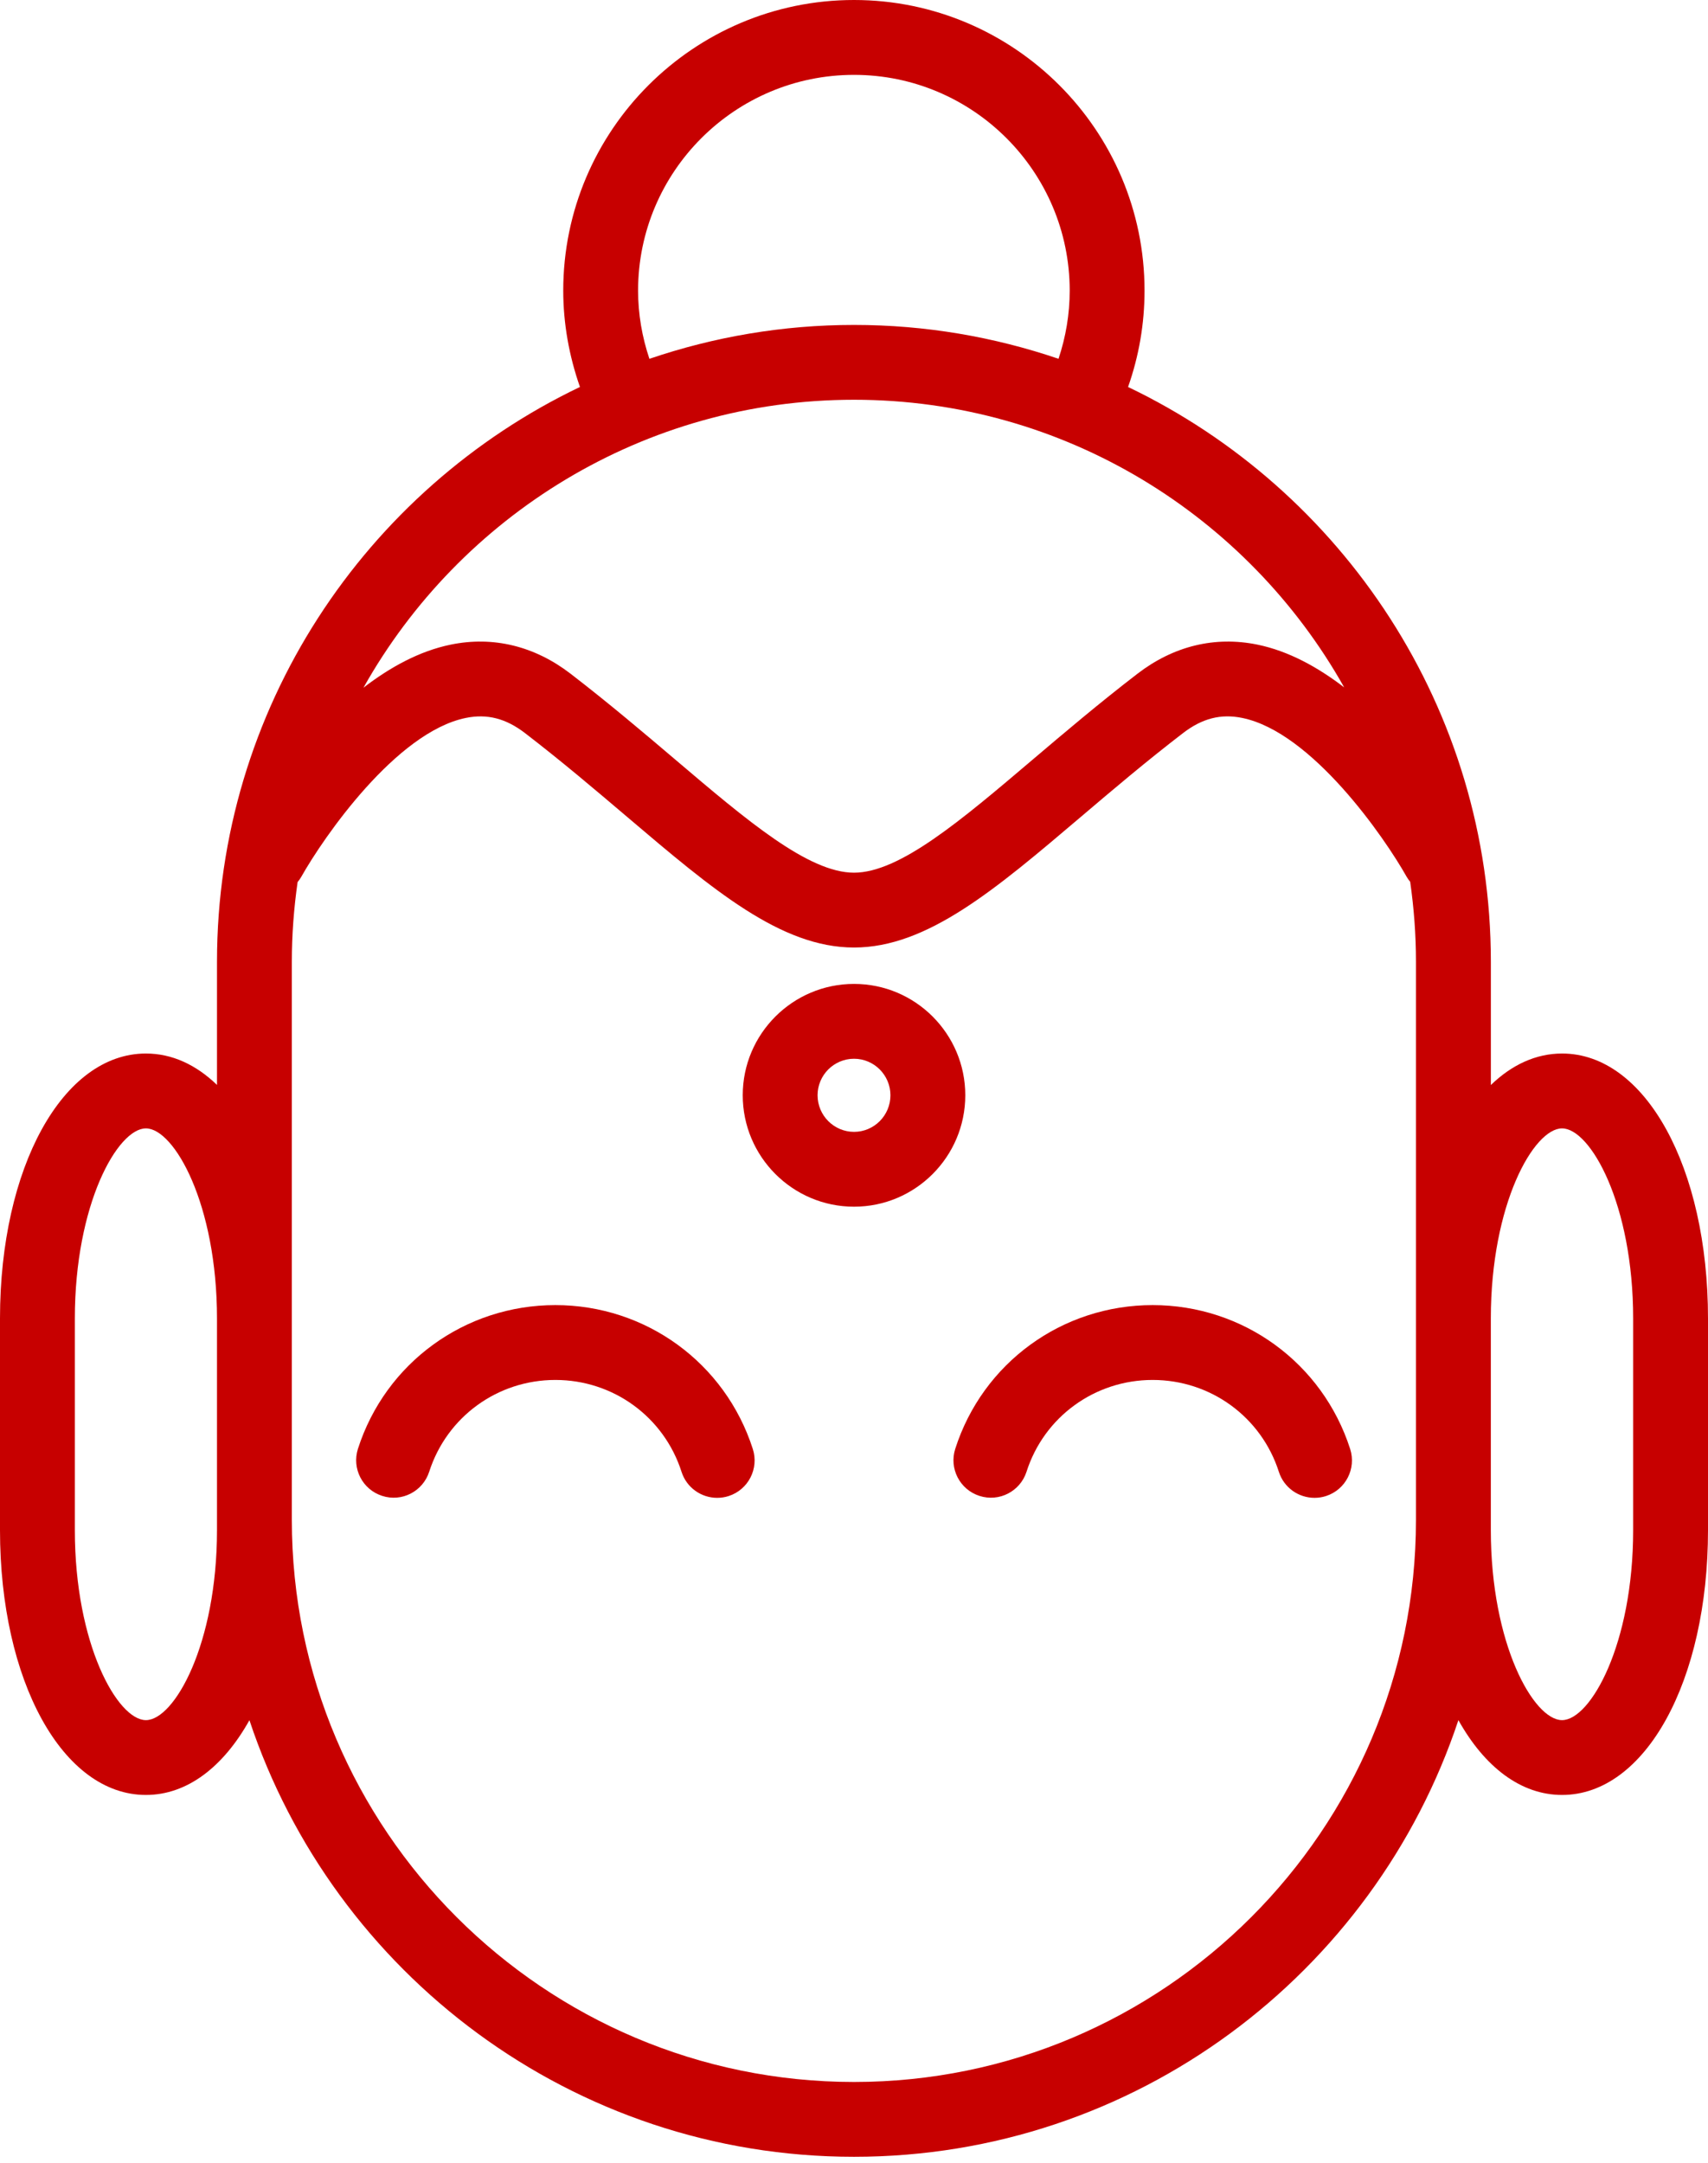 <?xml version="1.0" encoding="UTF-8"?> <svg xmlns="http://www.w3.org/2000/svg" width="154" height="195" viewBox="0 0 154 195" fill="none"> <path d="M140.844 94.99C138.479 94.99 136.3 96.012 134.422 97.831V86.722C134.422 63.898 121.038 44.146 101.711 34.892C102.683 32.125 103.196 29.219 103.196 26.201C103.196 11.753 91.443 0 77 0C62.543 0 50.784 11.753 50.784 26.201C50.784 29.154 51.312 32.101 52.291 34.89C32.955 44.144 19.565 63.898 19.565 86.722V97.822C17.689 96.007 15.516 94.99 13.156 94.99C5.657 94.99 0 105.259 0 118.879V137.962C0 151.575 5.657 161.841 13.156 161.841C16.877 161.841 20.143 159.308 22.489 155.1C30.078 177.94 51.639 194.466 77 194.466C102.355 194.466 123.908 177.938 131.495 155.095C133.846 159.306 137.114 161.841 140.841 161.841C148.343 161.841 154 151.575 154 137.962V118.879C154 105.261 148.345 94.99 140.844 94.99ZM57.532 26.203C57.532 15.476 66.266 6.75 77 6.75C87.725 6.75 96.448 15.476 96.448 26.203C96.448 28.337 96.093 30.391 95.44 32.35C89.648 30.38 83.451 29.296 77.002 29.296C70.549 29.296 64.347 30.382 58.553 32.352C57.892 30.378 57.532 28.324 57.532 26.203ZM77.002 36.044C95.96 36.044 112.511 46.519 121.198 61.979C118.82 60.155 116.186 58.699 113.368 58.121C109.541 57.338 105.81 58.245 102.559 60.746C99.075 63.423 95.883 66.136 93.069 68.524C86.65 73.975 81.11 78.685 77 78.685C72.886 78.685 67.337 73.97 60.913 68.511C58.103 66.124 54.918 63.421 51.445 60.746C48.195 58.247 44.454 57.336 40.637 58.123C37.805 58.704 35.157 60.168 32.771 62.006C41.46 46.53 58.024 36.044 77.002 36.044ZM19.565 137.964C19.565 148.262 15.71 155.095 13.156 155.095C10.604 155.095 6.748 148.262 6.748 137.964V118.881C6.748 108.576 10.606 101.741 13.156 101.741C15.707 101.741 19.565 108.576 19.565 118.881V137.047V137.964ZM77.002 187.72C49.052 187.72 26.313 164.988 26.313 137.047V118.881V86.724C26.313 84.281 26.497 81.881 26.833 79.531C26.956 79.38 27.073 79.225 27.17 79.049C29.165 75.502 35.715 66.016 42 64.732C43.921 64.341 45.612 64.775 47.331 66.095C50.676 68.668 53.658 71.203 56.542 73.653C64.289 80.235 70.407 85.433 77 85.433C83.586 85.433 89.7 80.241 97.435 73.669C100.328 71.212 103.317 68.673 106.671 66.095C108.39 64.772 110.081 64.338 112.002 64.732C118.285 66.014 124.833 75.502 126.826 79.049C126.918 79.216 127.03 79.362 127.147 79.506C127.485 81.865 127.669 84.272 127.669 86.724V118.879V137.044C127.671 164.986 104.942 187.72 77.002 187.72ZM147.252 137.964C147.252 148.262 143.394 155.095 140.841 155.095C138.284 155.095 134.419 148.262 134.419 137.964V137.047V118.881C134.419 108.576 138.286 101.741 140.841 101.741C143.394 101.741 147.252 108.576 147.252 118.881V137.964Z" fill="#C70000"></path> <path d="M50.073 117.673C41.917 117.673 34.762 122.878 32.274 130.63C31.705 132.405 32.681 134.305 34.456 134.874C36.228 135.455 38.129 134.469 38.7 132.695C40.291 127.746 44.861 124.422 50.075 124.422C55.291 124.422 59.864 127.751 61.45 132.708C61.909 134.141 63.234 135.052 64.662 135.052C65.004 135.052 65.351 135.003 65.693 134.892C67.467 134.323 68.446 132.423 67.877 130.648C65.389 122.89 58.234 117.673 50.073 117.673Z" fill="#C70000"></path> <path d="M103.926 117.673C95.765 117.673 88.612 122.881 86.129 130.632C85.56 132.407 86.538 134.307 88.313 134.877C90.094 135.45 91.988 134.467 92.558 132.692C94.141 127.746 98.712 124.422 103.928 124.422C109.147 124.422 113.719 127.751 115.308 132.708C115.766 134.141 117.094 135.052 118.522 135.052C118.862 135.052 119.21 135.003 119.552 134.892C121.327 134.323 122.305 132.423 121.736 130.648C119.244 122.89 112.089 117.673 103.926 117.673Z" fill="#C70000"></path> <path d="M77.004 88.714C71.471 88.714 66.968 93.217 66.968 98.753C66.968 104.293 71.469 108.801 77.004 108.801C82.535 108.801 87.034 104.293 87.034 98.753C87.034 93.219 82.535 88.714 77.004 88.714ZM77.004 102.053C75.191 102.053 73.716 100.573 73.716 98.753C73.716 96.938 75.191 95.462 77.002 95.462C78.813 95.462 80.284 96.94 80.284 98.753C80.286 100.573 78.815 102.053 77.004 102.053Z" fill="#C70000"></path> </svg> 